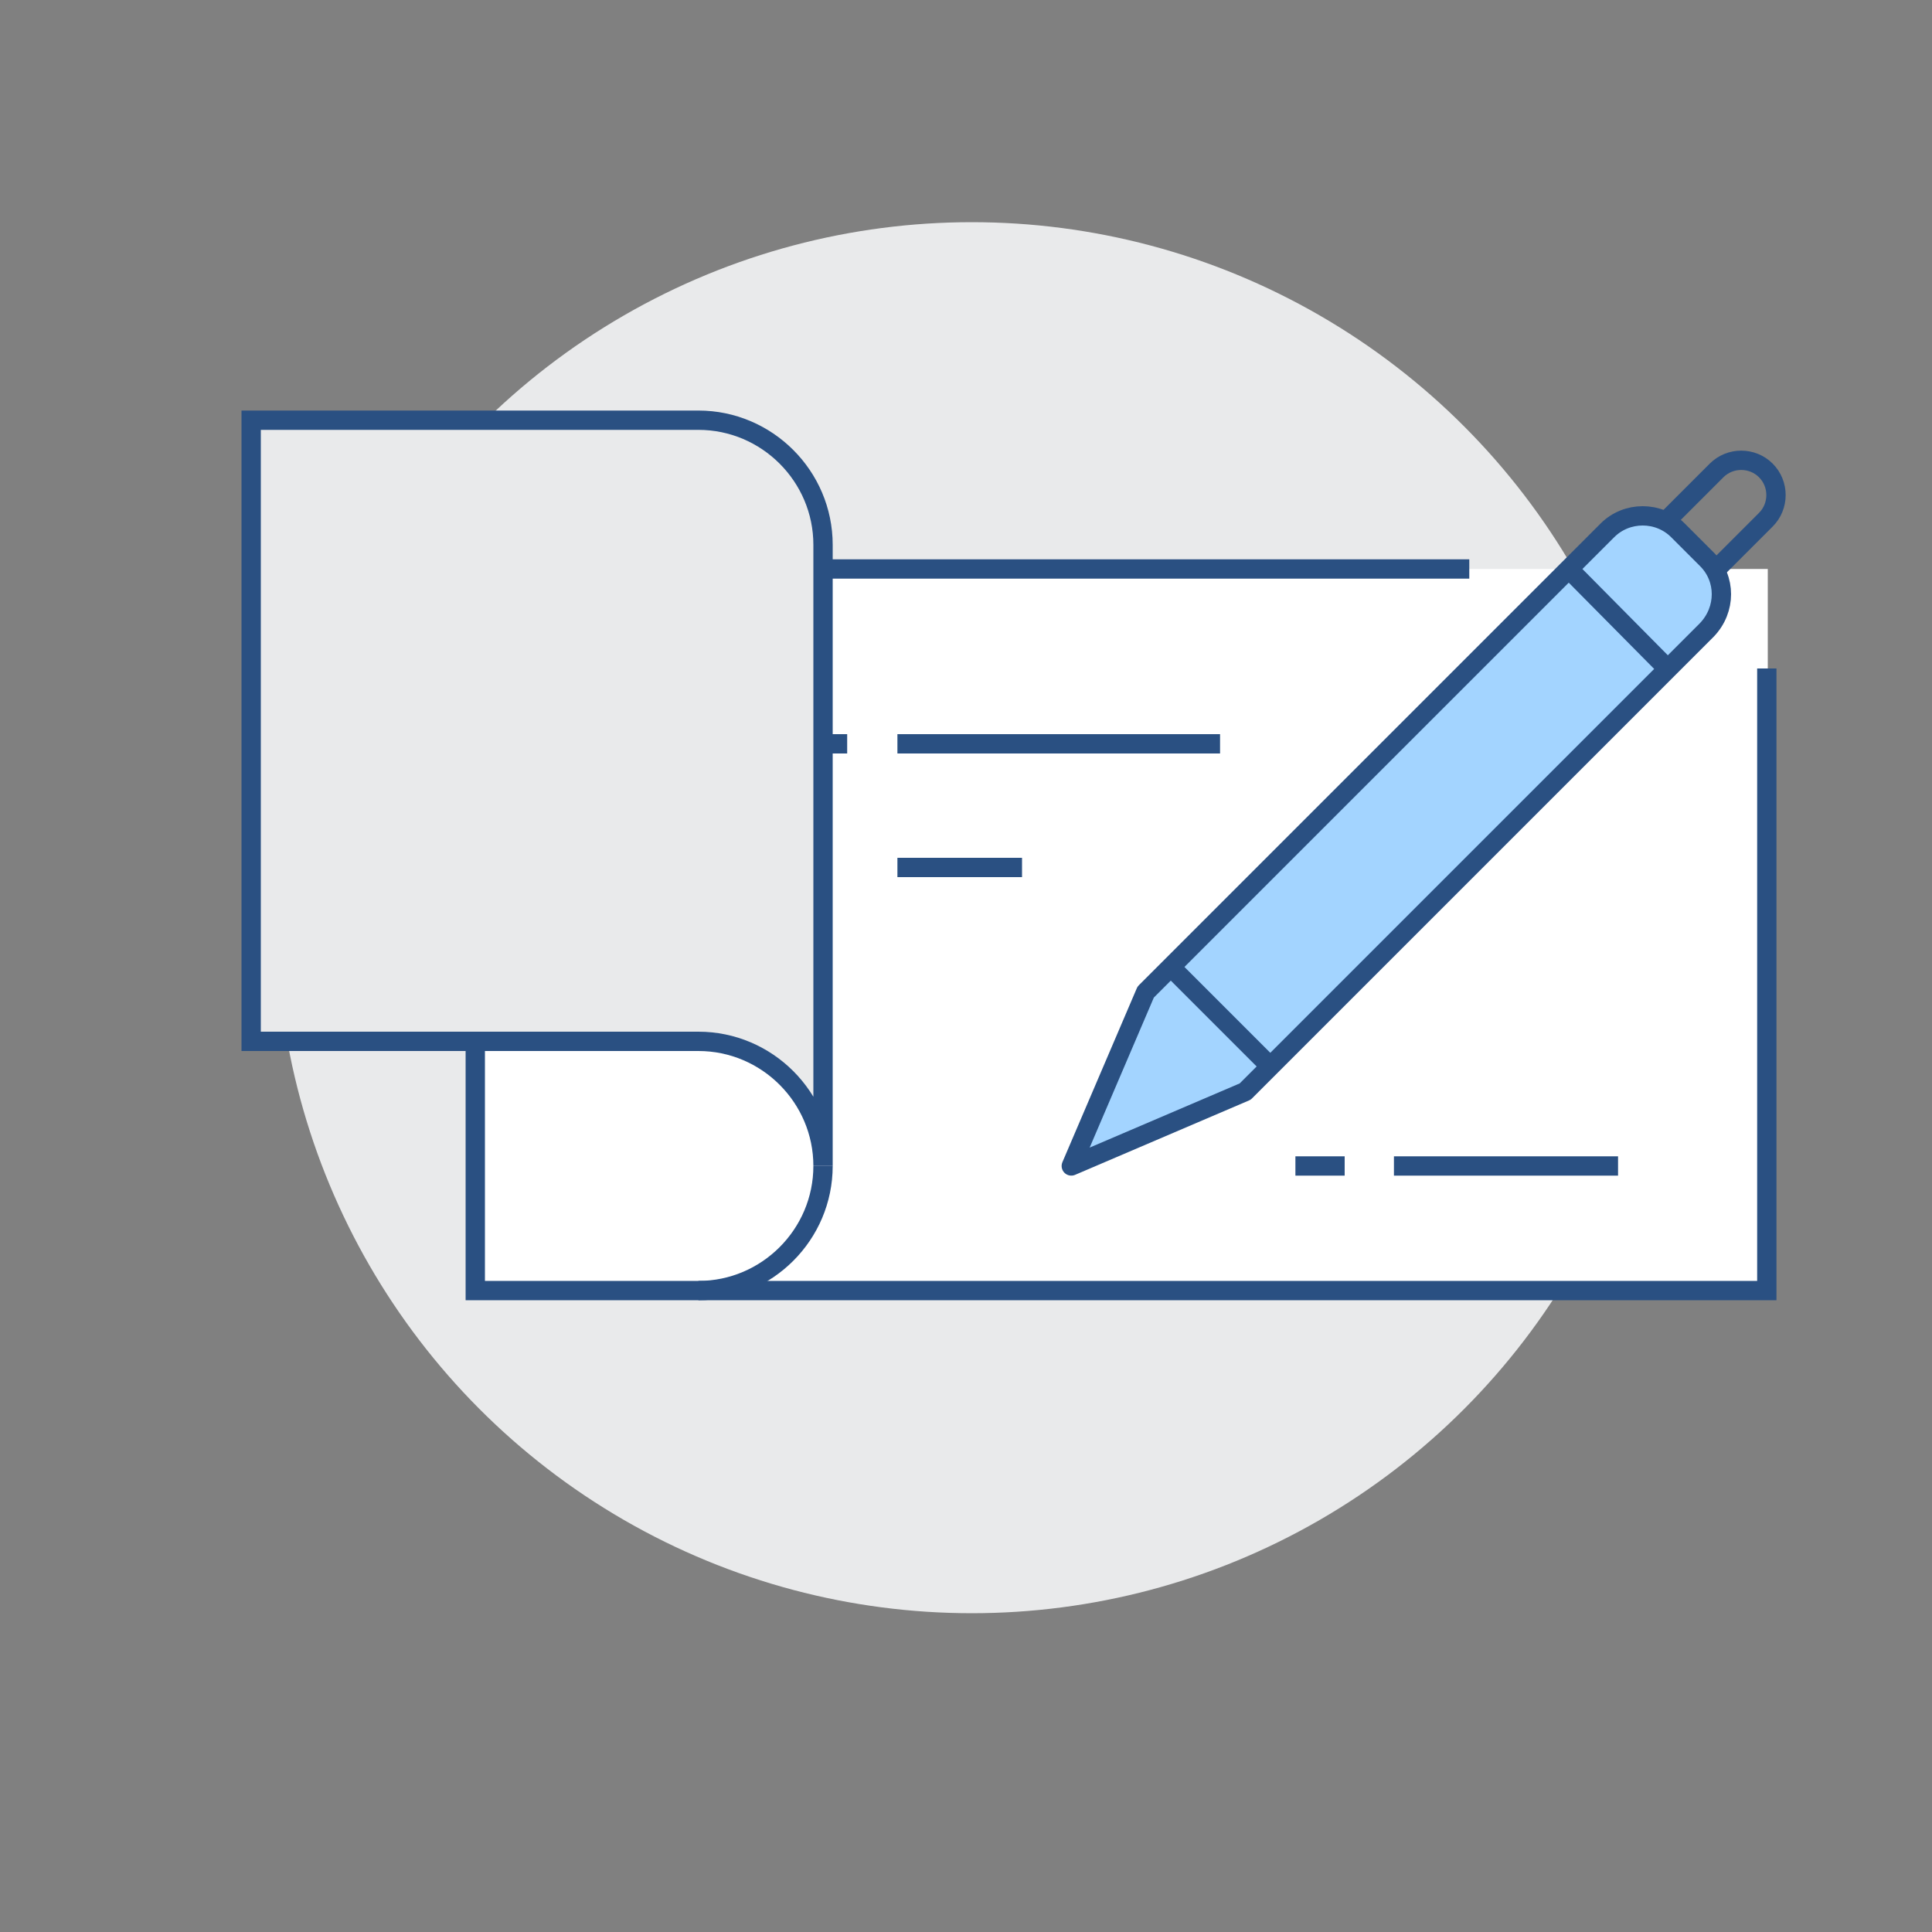 <?xml version="1.0" encoding="utf-8"?>
<!-- Generator: Adobe Illustrator 22.0.1, SVG Export Plug-In . SVG Version: 6.00 Build 0)  -->
<!DOCTYPE svg PUBLIC "-//W3C//DTD SVG 1.1//EN" "http://www.w3.org/Graphics/SVG/1.1/DTD/svg11.dtd">
<svg version="1.1" id="Ebene_1" xmlns="http://www.w3.org/2000/svg" xmlns:xlink="http://www.w3.org/1999/xlink" x="0px" y="0px"
	 viewBox="0 0 200 200" style="enable-background:new 0 0 200 200;" xml:space="preserve">
<rect x="0" y="0" width="200" height="200" fill="#808080" stroke="none"/>
<style type="text/css">
	.st0{fill:#E9EAEB;}
	.st1{fill:#FFFFFF;}
	.st2{fill:none;stroke:#2A5082;stroke-width:2;stroke-miterlimit:10;}
	.st3{fill:none;stroke:#2A5082;stroke-width:2;stroke-linejoin:round;stroke-miterlimit:10;}
	.st4{fill:#E9EAEB;stroke:#2A5082;stroke-width:2;stroke-miterlimit:10;}
	.st5{fill:#A3D4FF;stroke:#2A5082;stroke-width:2;stroke-linejoin:round;stroke-miterlimit:10;}
	.st6{fill:#A3D4FF;stroke:#2A5082;stroke-width:2;stroke-miterlimit:10;}
</style>
<g>
	<circle class="st0" cx="100.6" cy="95" r="72"/>
	<rect x="49.2" y="58.9" class="st1" width="133.8" height="74.6"/>
	<polyline class="st2" points="152.1,58.9 49.2,58.9 49.2,133.6 182.9,133.6 182.9,69.2 	"/>
	<line class="st3" x1="144.3" y1="120.7" x2="167.5" y2="120.7"/>
	<line class="st3" x1="67.2" y1="77" x2="87.7" y2="77"/>
	<line class="st3" x1="92.9" y1="89.8" x2="105.8" y2="89.8"/>
	<line class="st3" x1="92.9" y1="77" x2="126.3" y2="77"/>
	<path class="st4" d="M26,43.5h46.3c7.1,0,12.9,5.8,12.9,12.9v64.3c0-7.1-5.8-12.9-12.9-12.9H26V43.5z"/>
	<path class="st3" d="M72.3,133.6c7.1,0,12.9-5.8,12.9-12.9"/>
	<path class="st5" d="M176.7,65.2L128.9,113l-18,7.7l7.7-18l47.8-47.8c2-2,5.3-2,7.3,0l3,3C178.7,59.9,178.7,63.1,176.7,65.2z"/>
	<path class="st3" d="M172.6,53.8l5.1-5.1c1.4-1.4,3.7-1.4,5.1,0l0,0c1.4,1.4,1.4,3.7,0,5.1l-5.1,5.1"/>
	<line class="st3" x1="162.4" y1="58.9" x2="172.6" y2="69.2"/>
	<line class="st6" x1="121.2" y1="100.1" x2="131.5" y2="110.4"/>
	<line class="st3" x1="139.2" y1="120.7" x2="134.1" y2="120.7"/>
</g>
</svg>
